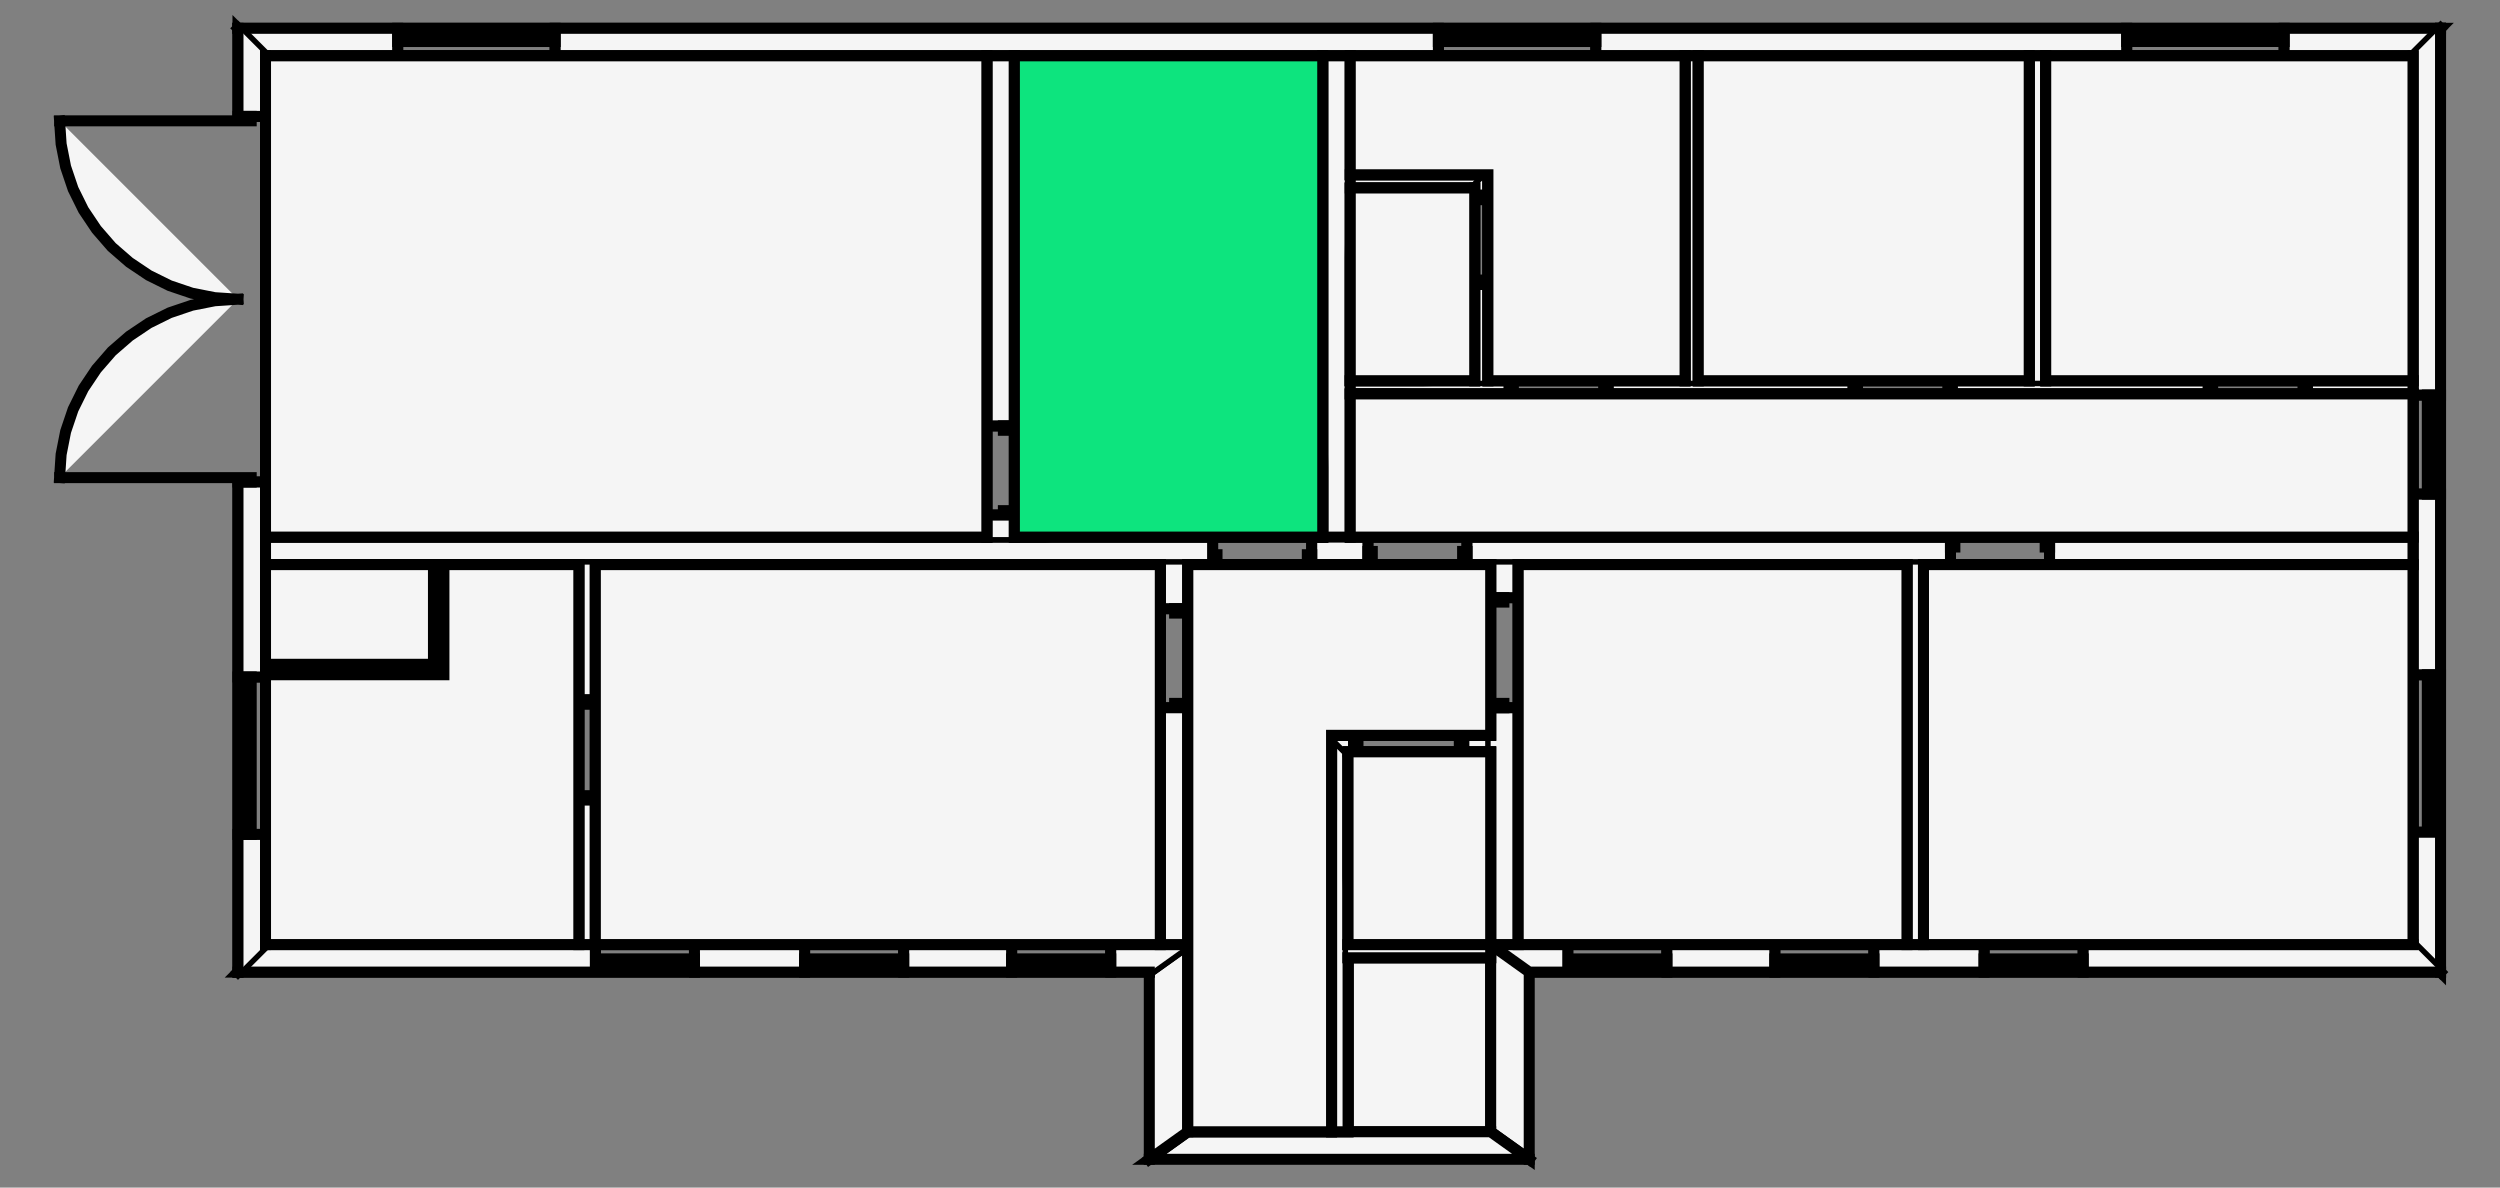 <svg xmlns="http://www.w3.org/2000/svg" style="fill-opacity:1;color-rendering:auto;color-interpolation:auto;stroke:#000;text-rendering:auto;stroke-linecap:square;stroke-miterlimit:10;stroke-opacity:1;shape-rendering:auto;fill:#f5f5f5;stroke-dasharray:none;font-weight:400;stroke-width:1;font-family:&amp;amp;font-style:normal;stroke-linejoin:miter;font-size:12;stroke-dashoffset:0;image-rendering:auto" viewBox="10.431 -17.154 22.701 10.784"><rect x="10.431" y="-17.154" width="22.701" height="10.784" fill="#808080" stroke="none"/><g id="optimized"><path class="workspaceBack" d="M19.392-16.647h-6.55v4.37h6.55v-4.37M15.837-8.577h5.13v-3.45h-5.13v3.45M27.897-8.577h4.445v-3.45h-4.445v3.45M32.342-12.277v-1.3h-9.65v1.3h9.65M22.442-16.647h-2.8v4.37h2.8v-4.37M27.747-8.577v-3.45h-3.53v3.45h3.53M32.342-13.697v-2.95h-3.335v2.95h3.335M21.217-8.577v1.7h1.305v-3.6h1.445v-1.55h-2.75v3.45M28.857-16.647h-3.005v2.95h3.005v-2.95M12.842-8.577h2.845v-3.45h-1.225v1h-1.62v2.45M25.732-16.647h-3.04v1.08h1.25v1.87h1.79v-2.95" style="stroke-width:.1"/><path class="workspaceBack" d="M23.967-8.577v-1.75h-1.295v1.75h1.295M23.822-15.447h-1.13v1.75h1.13v-1.75M14.367-11.122v-.905h-1.525v.905h1.525" style="stroke-width:.1"/><g><path d="M22.672-6.877h1.295v-1.58h-1.295v1.58M12.592-16.897l.25.25h1.2v-.25h-1.45" style="stroke-width:.1"/><path d="M12.842-16.647h1.2v-.25h-1.45M14.042-16.897h1.43M14.042-16.647h1.43M15.472-16.897v.25h8.02v-.25h-8.02" style="stroke-width:.1"/><path d="M15.472-16.897v.25h8.02v-.25h-8.02M23.492-16.897h1.43M23.492-16.647h1.43M24.922-16.897v.25h4.82v-.25h-4.82" style="stroke-width:.1"/><path d="M24.922-16.897v.25h4.82v-.25h-4.82M29.742-16.897h1.43M29.742-16.647h1.43M31.172-16.897v.25h1.17l.25-.25h-1.42" style="stroke-width:.1"/><path d="M32.592-16.897h-1.42v.25h1.17M15.472-16.897h-.04v.12h.04v-.12M14.042-16.897h.04v.12h-.04v-.12M15.432-16.897h-.655M15.432-16.837h-.655M15.432-16.777h-.655M14.777-16.897h-.04v.12h.04v-.12M14.737-16.897h-.655M14.737-16.837h-.655M14.737-16.777h-.655M24.922-16.897h-.04v.12h.04v-.12M23.492-16.897h.04v.12h-.04v-.12M24.882-16.897h-.655M24.882-16.837h-.655M24.882-16.777h-.655M24.227-16.897h-.04v.12h.04v-.12M24.187-16.897h-.655M24.187-16.837h-.655M24.187-16.777h-.655" style="stroke-width:.1"/><path d="M31.172-16.897h-.04v.12h.04v-.12M29.742-16.897h.04v.12h-.04v-.12M31.132-16.897h-.655M31.132-16.837h-.655M31.132-16.777h-.655M30.477-16.897h-.04v.12h.04v-.12M30.437-16.897h-.655M30.437-16.837h-.655M30.437-16.777h-.655M32.592-16.897l-.25.25v3.08h.25v-3.33" style="stroke-width:.1"/><path d="M32.342-16.647v3.08h.25v-3.33M32.592-13.567v.9M32.342-13.567v.9M32.592-12.667h-.25v1.64h.25v-1.64" style="stroke-width:.1"/><path d="M32.592-12.667h-.25v1.64h.25v-1.64M32.592-11.027v1.43M32.342-11.027v1.43M32.592-9.597h-.25v1.02l.25.25v-1.27" style="stroke-width:.1"/><path d="M32.592-8.327v-1.27h-.25v1.02M32.592-12.667v-.04h-.12v.04h.12M32.592-13.567v.04h-.12v-.04h.12M32.592-12.707v-.82M32.532-12.707v-.82M32.472-12.707v-.82M32.592-9.597v-.04h-.12v.04h.12M32.592-11.027v.04h-.12v-.04h.12M32.592-9.637v-.655M32.532-9.637v-.655M32.472-9.637v-.655M32.592-10.292v-.04h-.12v.04h.12M32.592-10.332v-.655M32.532-10.332v-.655M32.472-10.332v-.655" style="stroke-width:.1"/><path d="m32.592-8.327-.25-.25h-2.995v.25h3.245" style="stroke-width:.1"/><path d="M32.342-8.577h-2.995v.25h3.245M29.347-8.327h-.9M29.347-8.577h-.9M28.447-8.327v-.25h-1v.25h1" style="stroke-width:.1"/><path d="M28.447-8.327v-.25h-1v.25h1M27.447-8.327h-.9M27.447-8.577h-.9M26.547-8.327v-.25h-.98v.25h.98" style="stroke-width:.1"/><path d="M26.547-8.327v-.25h-.98v.25h.98M25.567-8.327h-.9M25.567-8.577h-.9M24.667-8.327v-.25h-.7l.35.25h.35" style="stroke-width:.1"/><path d="M24.317-8.327h.35v-.25h-.7M28.447-8.327h.04v-.12h-.04v.12M29.347-8.327h-.04v-.12h.04v.12M28.487-8.327h.82M28.487-8.387h.82M28.487-8.447h.82M26.547-8.327h.04v-.12h-.04v.12M27.447-8.327h-.04v-.12h.04v.12M26.587-8.327h.82M26.587-8.387h.82M26.587-8.447h.82M24.667-8.327h.04v-.12h-.04v.12M25.567-8.327h-.04v-.12h.04v.12M24.707-8.327h.82M24.707-8.387h.82M24.707-8.447h.82M24.317-8.327l-.35-.25v1.7l.35.25v-1.7M23.967-8.577v1.7M24.317-6.627v-1.7" style="stroke-width:.1"/><path d="m24.317-6.627-.35-.25h-2.75l-.35.25h3.45M23.967-6.877h-2.75M20.867-6.627h3.45" style="stroke-width:.1"/><path d="m20.867-6.627.35-.25v-1.7l-.35.25v1.7M21.217-6.877v-1.7M20.867-8.327v1.7" style="stroke-width:.1"/><path d="m20.867-8.327.35-.25h-.7v.25h.35" style="stroke-width:.1"/><path d="M21.217-8.577h-.7v.25h.35M20.517-8.327h-.9M20.517-8.577h-.9M19.617-8.327v-.25h-.98v.25h.98" style="stroke-width:.1"/><path d="M19.617-8.327v-.25h-.98v.25h.98M18.637-8.327h-.9M18.637-8.577h-.9M17.737-8.327v-.25h-1v.25h1" style="stroke-width:.1"/><path d="M17.737-8.327v-.25h-1v.25h1M16.737-8.327h-.9M16.737-8.577h-.9M15.837-8.327v-.25h-2.995l-.25.25h3.245" style="stroke-width:.1"/><path d="M12.592-8.327h3.245v-.25h-2.995M19.617-8.327h.04v-.12h-.04v.12M20.517-8.327h-.04v-.12h.04v.12M19.657-8.327h.82M19.657-8.387h.82M19.657-8.447h.82M17.737-8.327h.04v-.12h-.04v.12M18.637-8.327h-.04v-.12h.04v.12M17.777-8.327h.82M17.777-8.387h.82M17.777-8.447h.82M15.837-8.327h.04v-.12h-.04v.12M16.737-8.327h-.04v-.12h.04v.12M15.877-8.327h.82M15.877-8.387h.82M15.877-8.447h.82" style="stroke-width:.1"/><path d="m12.592-8.327.25-.25v-1h-.25v1.25" style="stroke-width:.1"/><path d="M12.842-8.577v-1h-.25v1.25M12.592-9.577v-1.43M12.842-9.577v-1.43M12.592-11.007h.25v-1.77h-.25v1.77" style="stroke-width:.1"/><path d="M12.592-11.007h.25v-1.77h-.25v1.77M12.592-16.097h.25v-.55l-.25-.25v.8" style="stroke-width:.1"/><path d="M12.592-16.897v.8h.25v-.55M12.592-11.007v.04h.12v-.04h-.12M12.592-9.577v-.04h.12v.04h-.12M12.592-10.967v.655M12.652-10.967v.655M12.712-10.967v.655M12.592-10.312v.04h.12v-.04h-.12M12.592-10.272v.655M12.652-10.272v.655M12.712-10.272v.655" style="stroke-width:.1"/><path d="M12.592-16.097v.04h.12v-.04h-.12M12.592-12.777v-.04h.12v.04h-.12M12.592-16.057h-1.62M12.592-12.817h-1.62M10.972-16.057l.014.211.041.208.068.201.094.19.118.176.139.16.16.139.176.118.19.094.201.068.208.041.211.014M10.972-12.817l.014-.211.041-.208.068-.201.094-.19.118-.176.139-.16.16-.139.176-.118.19-.094.201-.068.208-.041.211-.014M32.342-12.027v-.25h-3.3v.25h3.3" style="stroke-width:.1"/><path d="M32.342-12.027v-.25h-3.3v.25h3.3M28.142-12.027v-.25h-4.39v.25h4.39M24.217-12.027h3.53" style="stroke-width:.1"/><path d="M27.897-12.027h.245v-.25h-4.39v.25h.215M22.852-12.027v-.25h-.51v.25h.51" style="stroke-width:.1"/><path d="M22.442-12.277h-.1v.25h.51v-.25h-.16M21.442-12.027v-.25h-8.6v.25h8.6" style="stroke-width:.1"/><path d="M19.392-12.277h-6.55v.25h1.525M21.217-12.027h.225v-.25h-1.8M14.462-12.027h1.225M15.837-12.027h5.13M29.042-12.277h-.04v.09h.04v-.09M28.142-12.277h.04v.09h-.04v-.09M29.002-12.277v-.82M29.002-13.097l-.142.012-.138.037-.13.061-.117.082-.101.101-.082.117-.061.13-.037.138-.012.142M23.752-12.047h-.04v-.1h.04v.1M22.852-12.047h.04v-.1h-.04v.1M23.712-12.047v.82M23.712-11.227l-.142-.012-.138-.037-.13-.061-.117-.082-.101-.101-.082-.117-.061-.13-.037-.138-.012-.142M21.442-12.027h.04v-.09h-.04v.09M22.342-12.027h-.04v-.09h.04v.09M21.482-12.027v.82M21.482-11.207l.142-.012.138-.037.13-.061.117-.082.101-.101.082-.117.061-.13.037-.138.012-.142M19.642-16.647h-.25v3.36h.25v-3.36" style="stroke-width:.1"/><path d="M19.642-16.647h-.25v3.36h.25v-3.36M19.642-12.477h-.25v.2h.25v-.2" style="stroke-width:.1"/><path d="M19.642-12.277v-.2h-.25v.2M19.642-12.477v-.04h-.1v.04h.1M19.642-13.287v.04h-.1v-.04h.1M19.642-12.517h.73M20.372-12.517l-.014-.142-.042-.137-.067-.127-.091-.11-.11-.091-.127-.067-.137-.042-.142-.014M22.692-16.647h-.25v4.37h.25v-4.37M22.692-12.277v-1.3" style="stroke-width:.1"/><path d="M22.692-15.567v-1.08h-.25v4.37M22.692-13.697v-1.75M21.217-12.027h-.25v.4h.25v-.4" style="stroke-width:.1"/><path d="M20.967-12.027v.4h.25v-.4M21.217-10.727h-.25v2.15h.25v-2.15" style="stroke-width:.1"/><path d="M21.217-10.727h-.25v2.15h.25v-2.15M21.197-11.627v.04h-.1v-.04h.1M21.197-10.727v-.04h-.1v.04h.1M21.197-11.587h.82M22.017-11.587l-.012.142-.037.138-.061.13-.082.117-.101.101-.117.082-.13.061-.138.037-.142.012M27.747-8.577h.15v-3.45h-.15v3.45" style="stroke-width:.1"/><path d="M27.747-12.027v3.45h.15v-3.45M32.342-13.577v-.12h-.959v.12h.959" style="stroke-width:.1"/><path d="M32.342-13.577v-.12h-.959v.12h.959M30.483-13.577v-.12h-2.325v.12h2.325" style="stroke-width:.1"/><path d="M28.857-13.697h-.699v.12h2.325v-.12h-1.476M27.258-13.577v-.12h-2.225v.12h2.225" style="stroke-width:.1"/><path d="M25.732-13.697h-.699v.12h2.225v-.12h-1.406M24.133-13.577v-.12h-1.441v.12h1.441" style="stroke-width:.1"/><path d="M22.692-13.577h1.441v-.12h-.191M23.822-13.697h-1.13M31.383-13.597h-.04v-.1h.04v.1M30.483-13.597h.04v-.1h-.04v.1M31.343-13.597v.82M31.343-12.777l-.142-.012-.138-.037-.13-.061-.117-.082-.101-.101-.082-.117-.061-.13-.037-.138-.012-.142M28.158-13.597h-.04v-.1h.04v.1M27.258-13.597h.04v-.1h-.04v.1M28.118-13.597v.82M28.118-12.777l-.142-.012-.138-.037-.13-.061-.117-.082-.101-.101-.082-.117-.061-.13-.037-.138-.012-.142M25.033-13.597h-.04v-.1h.04v.1M24.133-13.597h.04v-.1h-.04v.1M24.993-13.597v.82M24.993-12.777l-.142-.012-.138-.037-.13-.061-.117-.082-.101-.101-.082-.117-.061-.13-.037-.138-.012-.142M15.837-12.027h-.15v1.228h.15v-1.228" style="stroke-width:.1"/><path d="M15.687-12.027v1.228h.15v-1.228M15.837-9.889h-.15v1.312h.15v-1.312" style="stroke-width:.1"/><path d="M15.837-9.889h-.15v1.312h.15v-1.312M15.837-9.889v-.04h-.15v.04h.15M15.837-10.799v.04h-.15v-.04h.15M28.857-13.697h.15v-2.95h-.15v2.95" style="stroke-width:.1"/><path d="M29.007-13.697v-2.95h-.15v2.95M14.462-12.027h-.095v.189h.095v-.189" style="stroke-width:.1"/><path d="M14.367-12.027v.189h.095v-.189M14.462-11.138h-.095v.016l.095.095v-.111" style="stroke-width:.1"/><path d="M14.462-11.027v-.111h-.095v.016M14.462-11.838v.04h-.095v-.04h.095M14.462-11.138v-.04h-.095v.04h.095M14.462-11.798h.62M15.082-11.798l-.012.121-.035.116-.057.108-.078.094-.094.077-.107.057-.116.035-.121.012" style="stroke-width:.1"/><path d="m14.462-11.027-.095-.095h-1.525v.095h1.62" style="stroke-width:.1"/><path d="M14.367-11.122h-1.525v.095h1.62M22.692-15.567v.12h1.13l.12-.12h-1.25M22.692-15.447h1.13M23.942-15.567h-1.25" style="stroke-width:.1"/><path d="m23.942-15.567-.12.12v.066h.12v-.186" style="stroke-width:.1"/><path d="M23.822-15.447v.066h.12v-.186M23.942-14.571h-.12v.874h.12v-.874" style="stroke-width:.1"/><path d="M23.942-13.697v-.874h-.12v.874M23.942-15.381v.04h-.12v-.04h.12M23.942-14.571v-.04h-.12v.04h.12M23.942-15.341h.73M24.672-15.341l-.014.143-.042.137-.067.126-.091.111-.11.09-.127.068-.137.041-.142.014M25.732-13.697h.12v-2.95h-.12v2.95" style="stroke-width:.1"/><path d="M25.852-13.697v-2.95h-.12v2.95M22.522-6.877h.15v-3.45l-.15-.15v3.6" style="stroke-width:.1"/><path d="M22.522-10.477v3.6h.15v-1.58M22.672-8.577v-1.75M22.522-10.477l.15.15h.05v-.15h-.2" style="stroke-width:.1"/><path d="M22.672-10.327h.05v-.15h-.2M23.722-10.477v.15h.245v-.15h-.245" style="stroke-width:.1"/><path d="M23.967-10.477h-.245v.15h.245" style="stroke-width:.1"/><path d="M23.722-10.477h-.04v.12h.04v-.12M22.722-10.477h.04v.12h-.04v-.12M23.682-10.477v-.92M23.682-11.397l-.16.014-.155.041-.145.068-.131.092-.114.114-.092.131-.068.145-.041.155-.014.16M23.967-8.577h.25v-2.15h-.25v2.15" style="stroke-width:.1"/><path d="M23.967-10.327v1.75h.25v-2.15h-.25v.25M23.967-11.727h.25v-.3h-.25v.3" style="stroke-width:.1"/><path d="M23.967-12.027v.3h.25v-.3" style="stroke-width:.1"/><path d="M23.967-11.727v.04h.12v-.04h-.12M23.967-10.727v-.04h.12v.04h-.12M23.967-11.687h-.92M23.047-11.687l.014.16.041.155.068.145.092.131.114.114.131.092.145.068.155.041.16.014M22.672-8.577v.12h1.295v-.12h-1.295" style="stroke-width:.1"/><path d="M22.672-8.457h1.295v-.12h-1.295" style="stroke-width:.1"/></g><g><path class="workspaceFront" d="M19.392-16.647h-6.55v4.37h6.55v-4.37M15.837-8.577h5.13v-3.45h-5.13v3.45M27.897-8.577h4.445v-3.45h-4.445v3.45M32.342-12.277v-1.3h-9.65v1.3h9.65M22.442-16.647h-2.8v4.37h2.8v-4.37M27.747-8.577v-3.45h-3.53v3.45h3.53M32.342-13.697v-2.95h-3.335v2.95h3.335M21.217-8.577v1.7h1.305v-3.6h1.445v-1.55h-2.75v3.45M28.857-16.647h-3.005v2.95h3.005v-2.95M12.842-8.577h2.845v-3.45h-1.225v1h-1.62v2.45M25.732-16.647h-3.04v1.08h1.25v1.87h1.79v-2.95" style="stroke-width:.1"/><path class="workspaceFront" d="M23.967-8.577v-1.75h-1.295v1.75h1.295M23.822-15.447h-1.13v1.75h1.13v-1.75M14.367-11.122v-.905h-1.525v.905h1.525" style="stroke-width:.1"/></g></g><g id="workspacesFrontGroup"><path id="wsF21479" class="workspaceFront" d="M19.392 -16.647 L12.842 -16.647 L12.842 -12.277 L19.392 -12.277 L19.392 -16.647" style="stroke-width: 0.1;"/><path id="wsF21484" class="workspaceFront" d="M15.837 -8.577 L20.967 -8.577 L20.967 -12.027 L15.837 -12.027 L15.837 -8.577" style="stroke-width: 0.1;"/><path id="wsF21482" class="workspaceFront" d="M27.897 -8.577 L32.342 -8.577 L32.342 -12.027 L27.897 -12.027 L27.897 -8.577" style="stroke-width: 0.1;"/><path id="wsF21478" class="workspaceFront" d="M32.342 -12.277 L32.342 -13.577 L22.692 -13.577 L22.692 -12.277 L32.342 -12.277" style="stroke-width: 0.1;"/><path id="wsF21480" class="workspaceFront" d="M22.442 -16.647 L19.642 -16.647 L19.642 -12.277 L22.442 -12.277 L22.442 -16.647" style="fill: #0DE47E; stroke-width: 0.1;"/><path id="wsF21489" class="workspaceFront" d="M27.747 -8.577 L27.747 -12.027 L24.217 -12.027 L24.217 -8.577 L27.747 -8.577" style="stroke-width: 0.1;"/><path id="wsF21483" class="workspaceFront" d="M32.342 -13.697 L32.342 -16.647 L29.007 -16.647 L29.007 -13.697 L32.342 -13.697" style="stroke-width: 0.1;"/><path id="wsF21481" class="workspaceFront" d="M21.217 -8.577 L21.217 -6.877 L22.522 -6.877 L22.522 -10.477 L23.967 -10.477 L23.967 -12.027 L21.217 -12.027 L21.217 -8.577" style="stroke-width: 0.1;"/><path id="wsF21485" class="workspaceFront" d="M28.857 -16.647 L25.852 -16.647 L25.852 -13.697 L28.857 -13.697 L28.857 -16.647" style="stroke-width: 0.1;"/><path id="wsF21477" class="workspaceFront" d="M12.842 -8.577 L15.687 -8.577 L15.687 -12.027 L14.462 -12.027 L14.462 -11.027 L12.842 -11.027 L12.842 -8.577" style="stroke-width: 0.1;"/><path id="wsF21488" class="workspaceFront" d="M25.732 -16.647 L22.692 -16.647 L22.692 -15.567 L23.942 -15.567 L23.942 -13.697 L25.732 -13.697 L25.732 -16.647" style="stroke-width: 0.1;"/><path id="wsF21490" class="workspaceFront" d="M23.967 -8.577 L23.967 -10.327 L22.672 -10.327 L22.672 -8.577 L23.967 -8.577" style="stroke-width: 0.1;"/><path id="wsF21487" class="workspaceFront" d="M23.822 -15.447 L22.692 -15.447 L22.692 -13.697 L23.822 -13.697 L23.822 -15.447" style="stroke-width: 0.1;"/><path id="wsF21486" class="workspaceFront" d="M14.367 -11.122 L14.367 -12.027 L12.842 -12.027 L12.842 -11.122 L14.367 -11.122" style="stroke-width: 0.1;"/></g></svg>